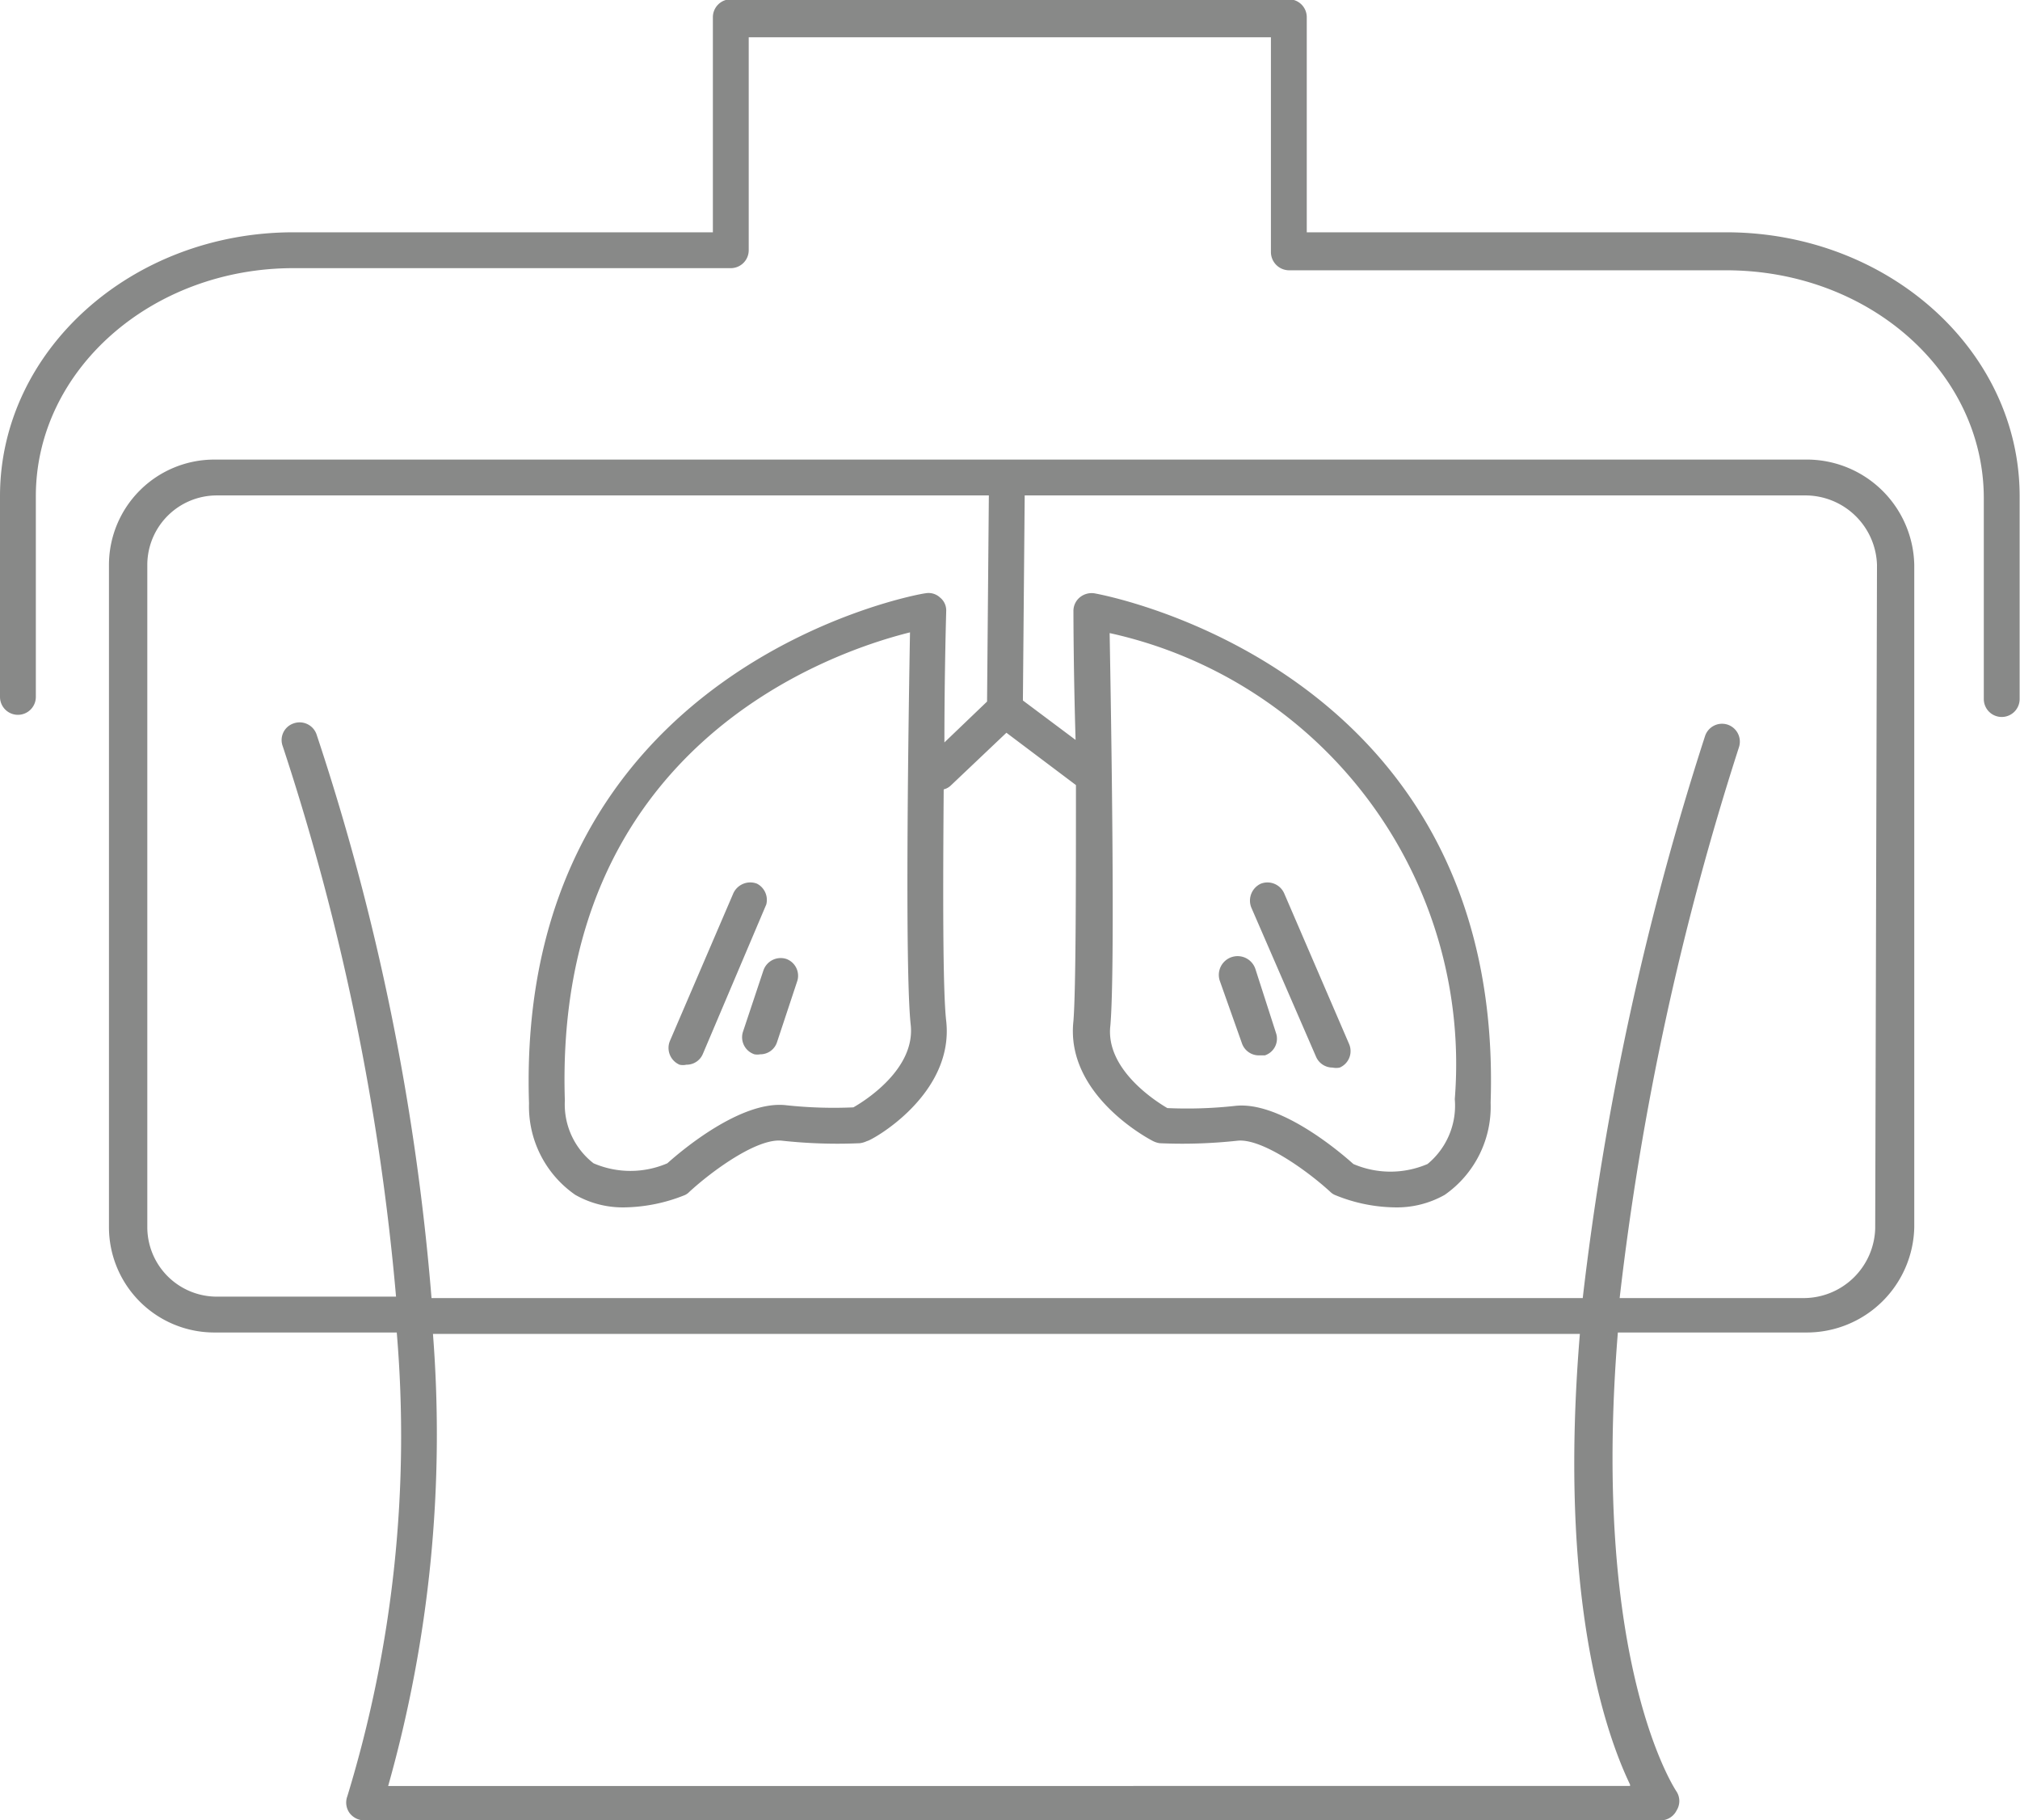 <svg id="图层_1" data-name="图层 1" xmlns="http://www.w3.org/2000/svg" viewBox="0 0 56.36 50.78"><defs><style>.cls-1{fill:#888988;}</style></defs><path class="cls-1" d="M48.33,9.44H36.63v-6a.5.5,0,0,0-.5-.5H20.56a.5.5,0,0,0-.5.5v6H8.36C3.84,9.44.17,12.74.17,16.8v5.6a.5.5,0,0,0,.5.5.5.5,0,0,0,.5-.5V16.8c0-3.51,3.22-6.36,7.19-6.36h12.2a.5.5,0,0,0,.5-.5V4H35.63v6a.51.51,0,0,0,.5.5h12.2c4,0,7.19,2.85,7.19,6.36v5.6a.5.5,0,0,0,.5.5.5.5,0,0,0,.5-.5V16.8C56.52,12.74,52.85,9.44,48.33,9.44Z" transform="translate(-0.17 -2.96)"/><path class="cls-1" d="M50.54,15.78H6.15a2.94,2.94,0,0,0-2.94,2.94V37.19a2.94,2.94,0,0,0,2.94,2.94h5.09A34.35,34.35,0,0,1,9.86,53.07a.5.5,0,0,0,.06.46.52.52,0,0,0,.41.21H46.51a.5.5,0,0,0,.44-.28.49.49,0,0,0,0-.52s-2.4-3.49-1.64-12.81h5.27a3,3,0,0,0,3-2.94V18.72A3,3,0,0,0,50.54,15.78Zm-4.89,37H11a36.09,36.09,0,0,0,1.25-12.61h32C43.65,47.4,44.92,51.22,45.65,52.74Zm6.84-15.55a2,2,0,0,1-2,1.94H45.36a79.63,79.63,0,0,1,3.33-15.37.5.5,0,0,0-.33-.63.5.5,0,0,0-.62.33,81.33,81.33,0,0,0-3.41,15.67H12.21A66.88,66.88,0,0,0,9,23.44a.5.5,0,0,0-.64-.3.49.49,0,0,0-.3.64,67.87,67.87,0,0,1,3.16,15.35h-5a1.94,1.94,0,0,1-1.94-1.94V18.72a1.94,1.94,0,0,1,1.94-1.94H27.76l-.05,5.75-1.19,1.14c0-2,.05-3.62.05-3.66a.46.46,0,0,0-.17-.38.47.47,0,0,0-.41-.12c-.11,0-11.46,2-11.06,14.23a3,3,0,0,0,1.29,2.55,2.68,2.68,0,0,0,1.38.35,4.67,4.67,0,0,0,1.67-.34.38.38,0,0,0,.13-.09c.64-.59,1.9-1.51,2.59-1.43a14.26,14.26,0,0,0,2.17.07.66.66,0,0,0,.2-.06c.1,0,2.44-1.28,2.21-3.35-.1-.87-.09-3.79-.07-6.46a.44.44,0,0,0,.2-.11l1.55-1.47,1.94,1.46c0,2.7,0,5.7-.07,6.58-.23,2.07,2.12,3.3,2.22,3.35a.6.6,0,0,0,.19.06,14.26,14.26,0,0,0,2.17-.07c.68-.07,1.95.84,2.59,1.43a.42.42,0,0,0,.14.09,4.53,4.53,0,0,0,1.66.34,2.71,2.71,0,0,0,1.39-.35,3,3,0,0,0,1.28-2.57c.4-12.18-10.94-14.19-11.06-14.21a.52.52,0,0,0-.41.12.49.49,0,0,0-.17.38s0,1.62.06,3.59l-1.47-1.1.05-5.72H50.54a2,2,0,0,1,2,1.94ZM25.58,31.55c.13,1.21-1.23,2.09-1.6,2.3a12.31,12.31,0,0,1-1.88-.06c-1.25-.14-2.91,1.26-3.31,1.62a2.6,2.6,0,0,1-2.06,0,2.08,2.08,0,0,1-.8-1.75c-.32-9.85,7.38-12.5,9.63-13.06C25.52,22.83,25.41,30,25.58,31.55Zm5.55-10.93a12.31,12.31,0,0,1,9.63,13A2.11,2.11,0,0,1,40,35.43a2.62,2.62,0,0,1-2.07,0c-.4-.36-2.07-1.77-3.31-1.62a12.27,12.27,0,0,1-1.88.06c-.36-.21-1.73-1.1-1.59-2.3C31.29,30,31.17,22.83,31.13,20.62Z" transform="translate(-0.17 -2.96)"/><path class="cls-1" d="M21.29,27.61a.52.52,0,0,0-.66.27L18.86,32a.51.51,0,0,0,.27.66.43.43,0,0,0,.19,0,.49.49,0,0,0,.46-.3l1.77-4.17A.51.51,0,0,0,21.29,27.61Z" transform="translate(-0.17 -2.96)"/><path class="cls-1" d="M22.11,29.71a.51.51,0,0,0-.64.32l-.57,1.71a.5.5,0,0,0,.32.63.45.45,0,0,0,.16,0,.49.49,0,0,0,.47-.34l.57-1.72A.5.5,0,0,0,22.11,29.71Z" transform="translate(-0.17 -2.96)"/><path class="cls-1" d="M36.89,32.44a.5.5,0,0,0,.46.3.48.48,0,0,0,.2,0,.5.5,0,0,0,.26-.66L36,27.88a.51.51,0,0,0-.65-.27.52.52,0,0,0-.27.66Z" transform="translate(-0.17 -2.96)"/><path class="cls-1" d="M34.82,32.06a.5.5,0,0,0,.48.34l.16,0a.49.49,0,0,0,.31-.63L35.2,30a.5.5,0,0,0-1,.31Z" transform="translate(-0.17 -2.96)"/></svg>